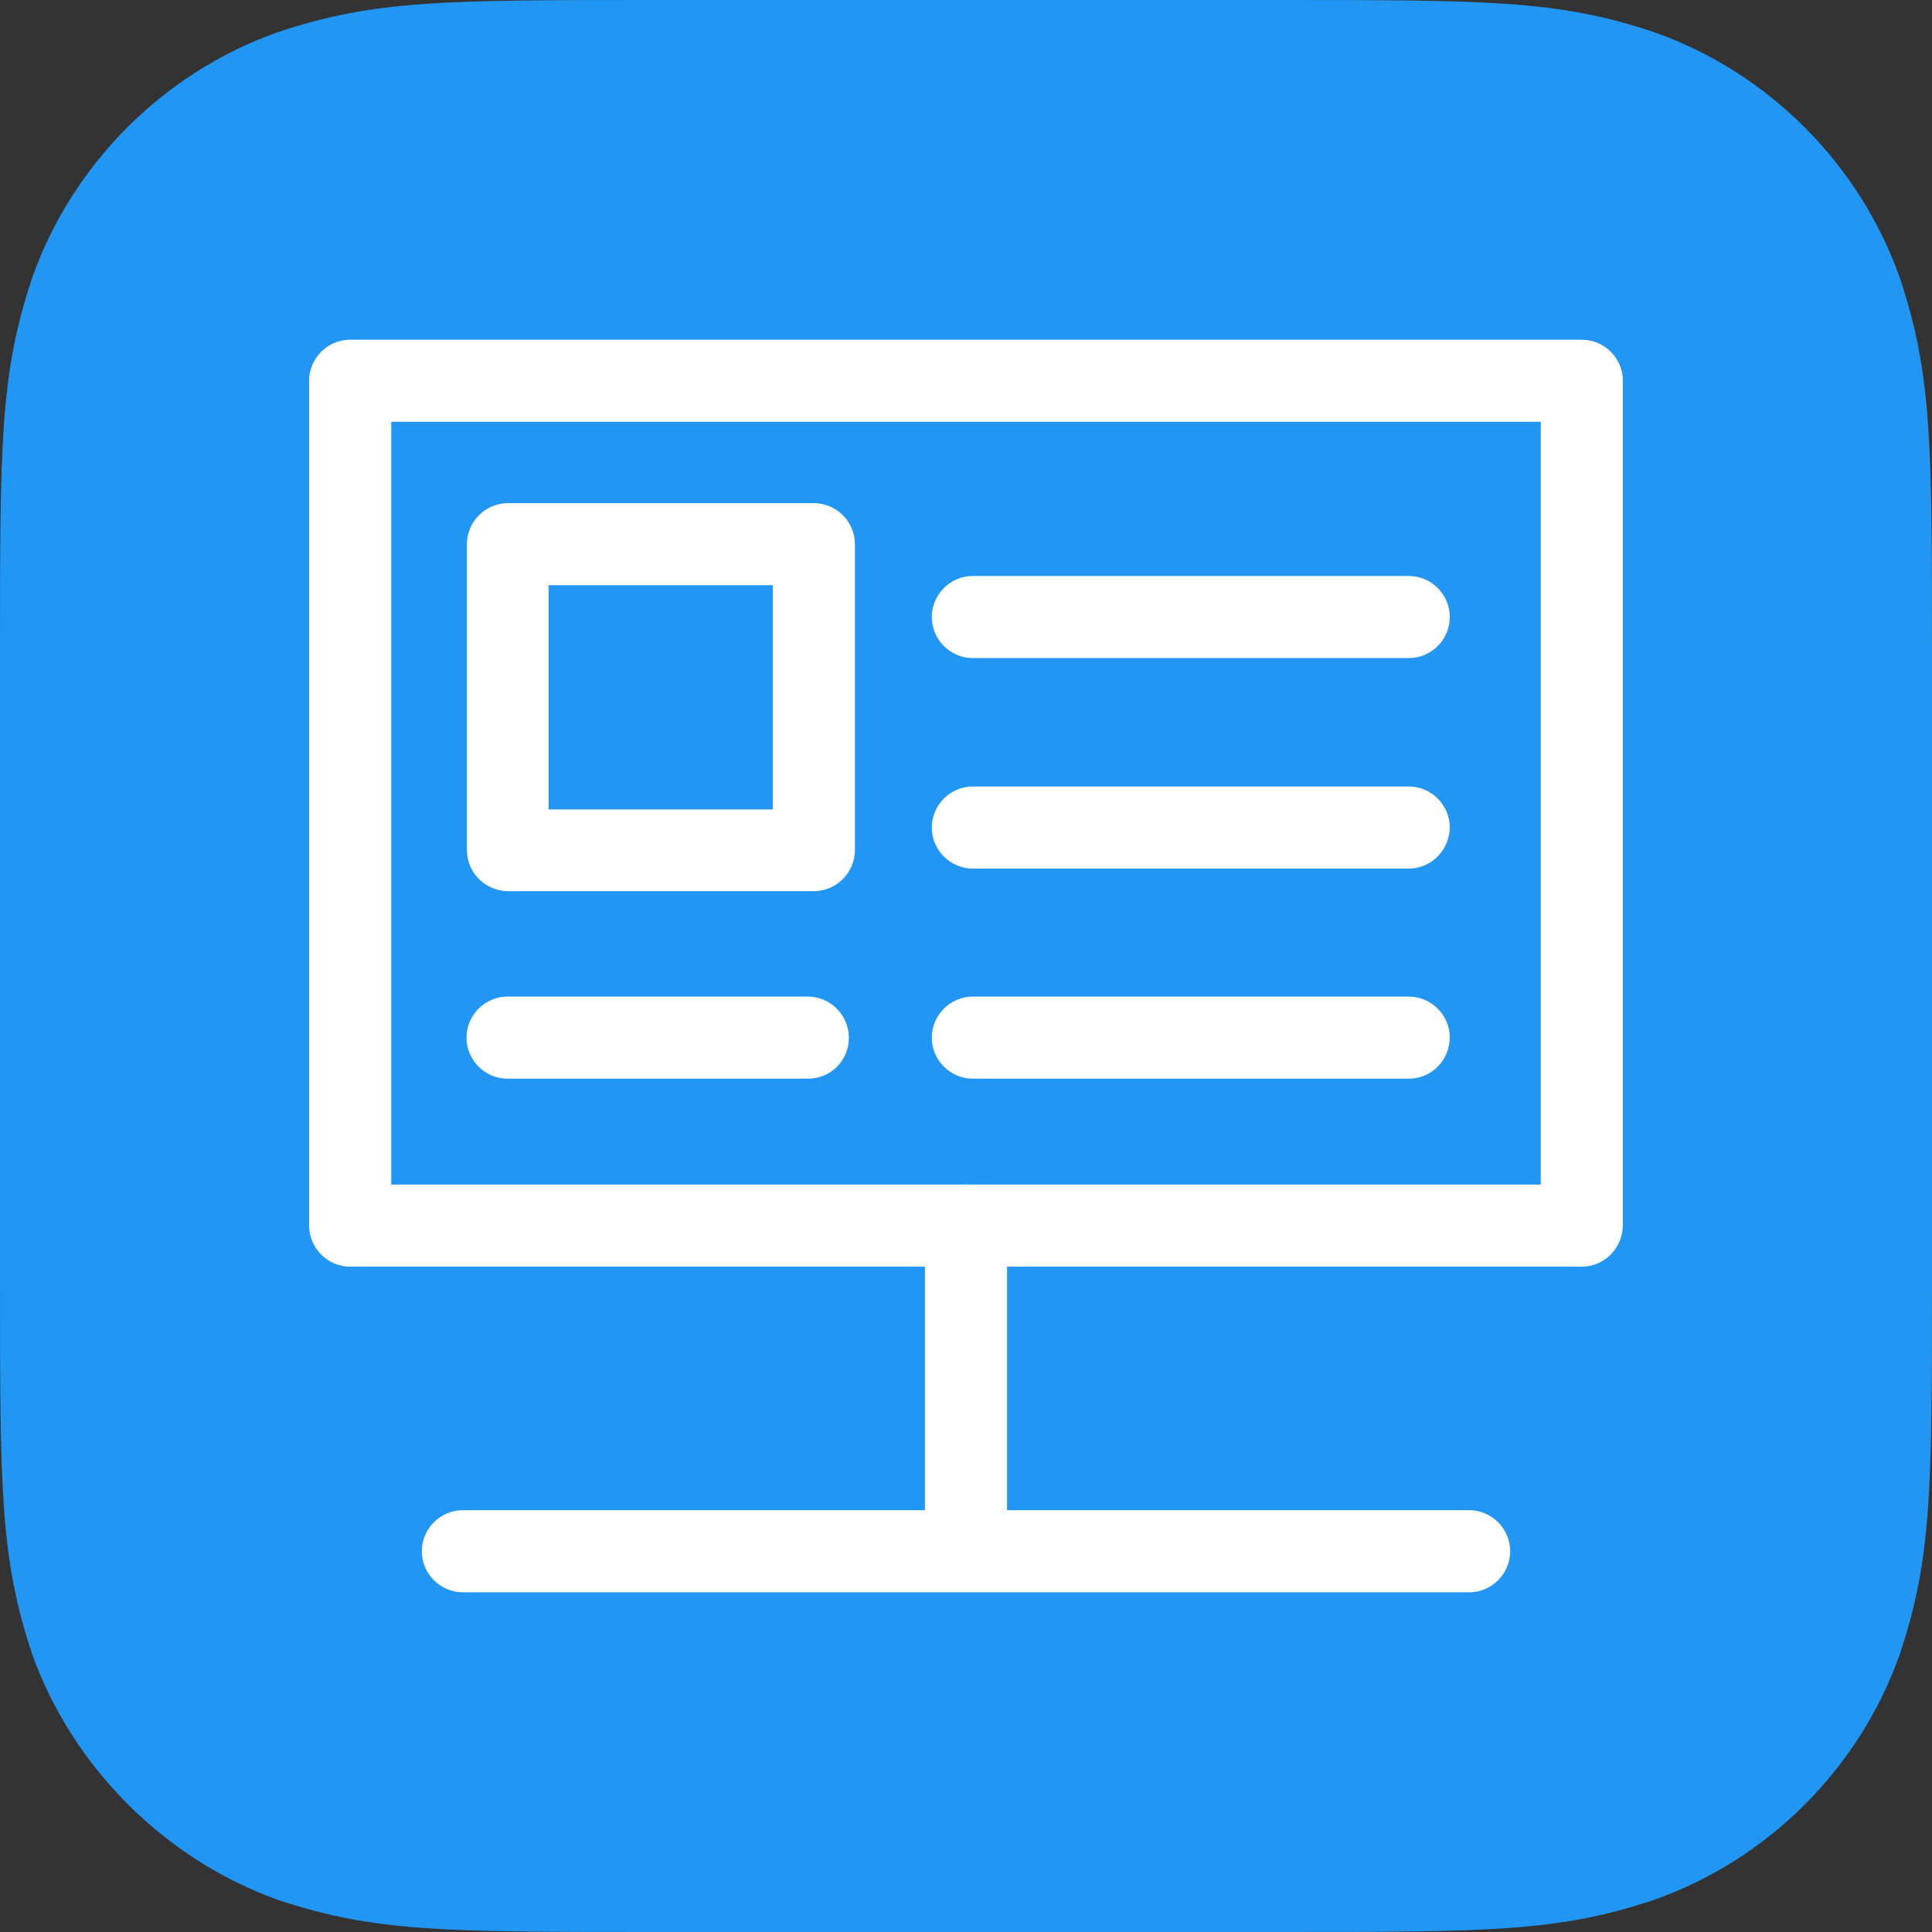 <?xml version="1.0" encoding="utf-8"?>
<!-- Generator: Adobe Illustrator 26.2.1, SVG Export Plug-In . SVG Version: 6.00 Build 0)  -->
<svg version="1.1" id="Layer_1" xmlns="http://www.w3.org/2000/svg" xmlns:xlink="http://www.w3.org/1999/xlink" x="0px" y="0px"
	 viewBox="0 0 48 48" style="enable-background:new 0 0 48 48;" xml:space="preserve">
<rect x="0" y="0" width="48" height="48" fill="#333333" stroke="none"/>
<style type="text/css">
	.st0{fill-rule:evenodd;clip-rule:evenodd;fill:#2196F2;}
	.st1{fill:#FFFFFF;}
</style>
<path class="st0" d="M31.68,48c5.32,0,7.02,0,9.42-0.8c2.83-1,5.1-3.27,6.1-6.1C48,38.7,48,37,48,31.68V16.32C48,11,48,9.3,47.2,6.9
	c-1-2.83-3.27-5.1-6.1-6.1C38.7,0,37,0,31.68,0H16.32C11,0,9.3,0,6.9,0.8c-2.83,1-5.1,3.27-6.1,6.1C0,9.3,0,11,0,16.32v15.36
	C0,37,0,38.7,0.8,41.1c1,2.8,3.3,5.1,6.1,6.1C9.3,48,11,48,16.32,48H31.68z"/>
<g>
	<g>
		<path class="st1" d="M39.3,31.47H8.7c-0.56,0-1.02-0.46-1.02-1.02V9.46c0-0.56,0.46-1.02,1.02-1.02H39.3
			c0.56,0,1.02,0.46,1.02,1.02v20.99C40.31,31.01,39.86,31.47,39.3,31.47z M9.72,29.43h28.56V10.48H9.72V29.43z"/>
	</g>
	<g>
		<path class="st1" d="M24,38.68c-0.56,0-1.02-0.46-1.02-1.02v-7.21c0-0.56,0.46-1.02,1.02-1.02c0.56,0,1.02,0.46,1.02,1.02v7.21
			C25.02,38.22,24.56,38.68,24,38.68z"/>
	</g>
	<g>
		<path class="st1" d="M36.5,39.56h-25c-0.56,0-1.02-0.46-1.02-1.02s0.46-1.02,1.02-1.02h25c0.56,0,1.02,0.46,1.02,1.02
			S37.06,39.56,36.5,39.56z"/>
	</g>
	<g>
		<path class="st1" d="M20.22,22.14h-7.6c-0.56,0-1.02-0.46-1.02-1.02v-7.6c0-0.56,0.46-1.02,1.02-1.02h7.6
			c0.56,0,1.02,0.46,1.02,1.02v7.6C21.24,21.68,20.78,22.14,20.22,22.14z M13.63,20.11h5.57v-5.57h-5.57V20.11z"/>
	</g>
	<g>
		<path class="st1" d="M35,16.35H24.17c-0.56,0-1.02-0.46-1.02-1.02s0.46-1.02,1.02-1.02H35c0.56,0,1.02,0.46,1.02,1.02
			S35.56,16.35,35,16.35z"/>
	</g>
	<g>
		<path class="st1" d="M35,21.58H24.17c-0.56,0-1.02-0.46-1.02-1.02c0-0.56,0.46-1.02,1.02-1.02H35c0.56,0,1.02,0.46,1.02,1.02
			C36.01,21.12,35.56,21.58,35,21.58z"/>
	</g>
	<g>
		<path class="st1" d="M20.07,26.8h-7.46c-0.56,0-1.02-0.46-1.02-1.02c0-0.56,0.46-1.02,1.02-1.02h7.46c0.56,0,1.02,0.46,1.02,1.02
			C21.09,26.35,20.64,26.8,20.07,26.8z"/>
	</g>
	<g>
		<path class="st1" d="M35,26.8H24.17c-0.56,0-1.02-0.46-1.02-1.02c0-0.56,0.46-1.02,1.02-1.02H35c0.56,0,1.02,0.46,1.02,1.02
			C36.01,26.35,35.56,26.8,35,26.8z"/>
	</g>
</g>
</svg>
